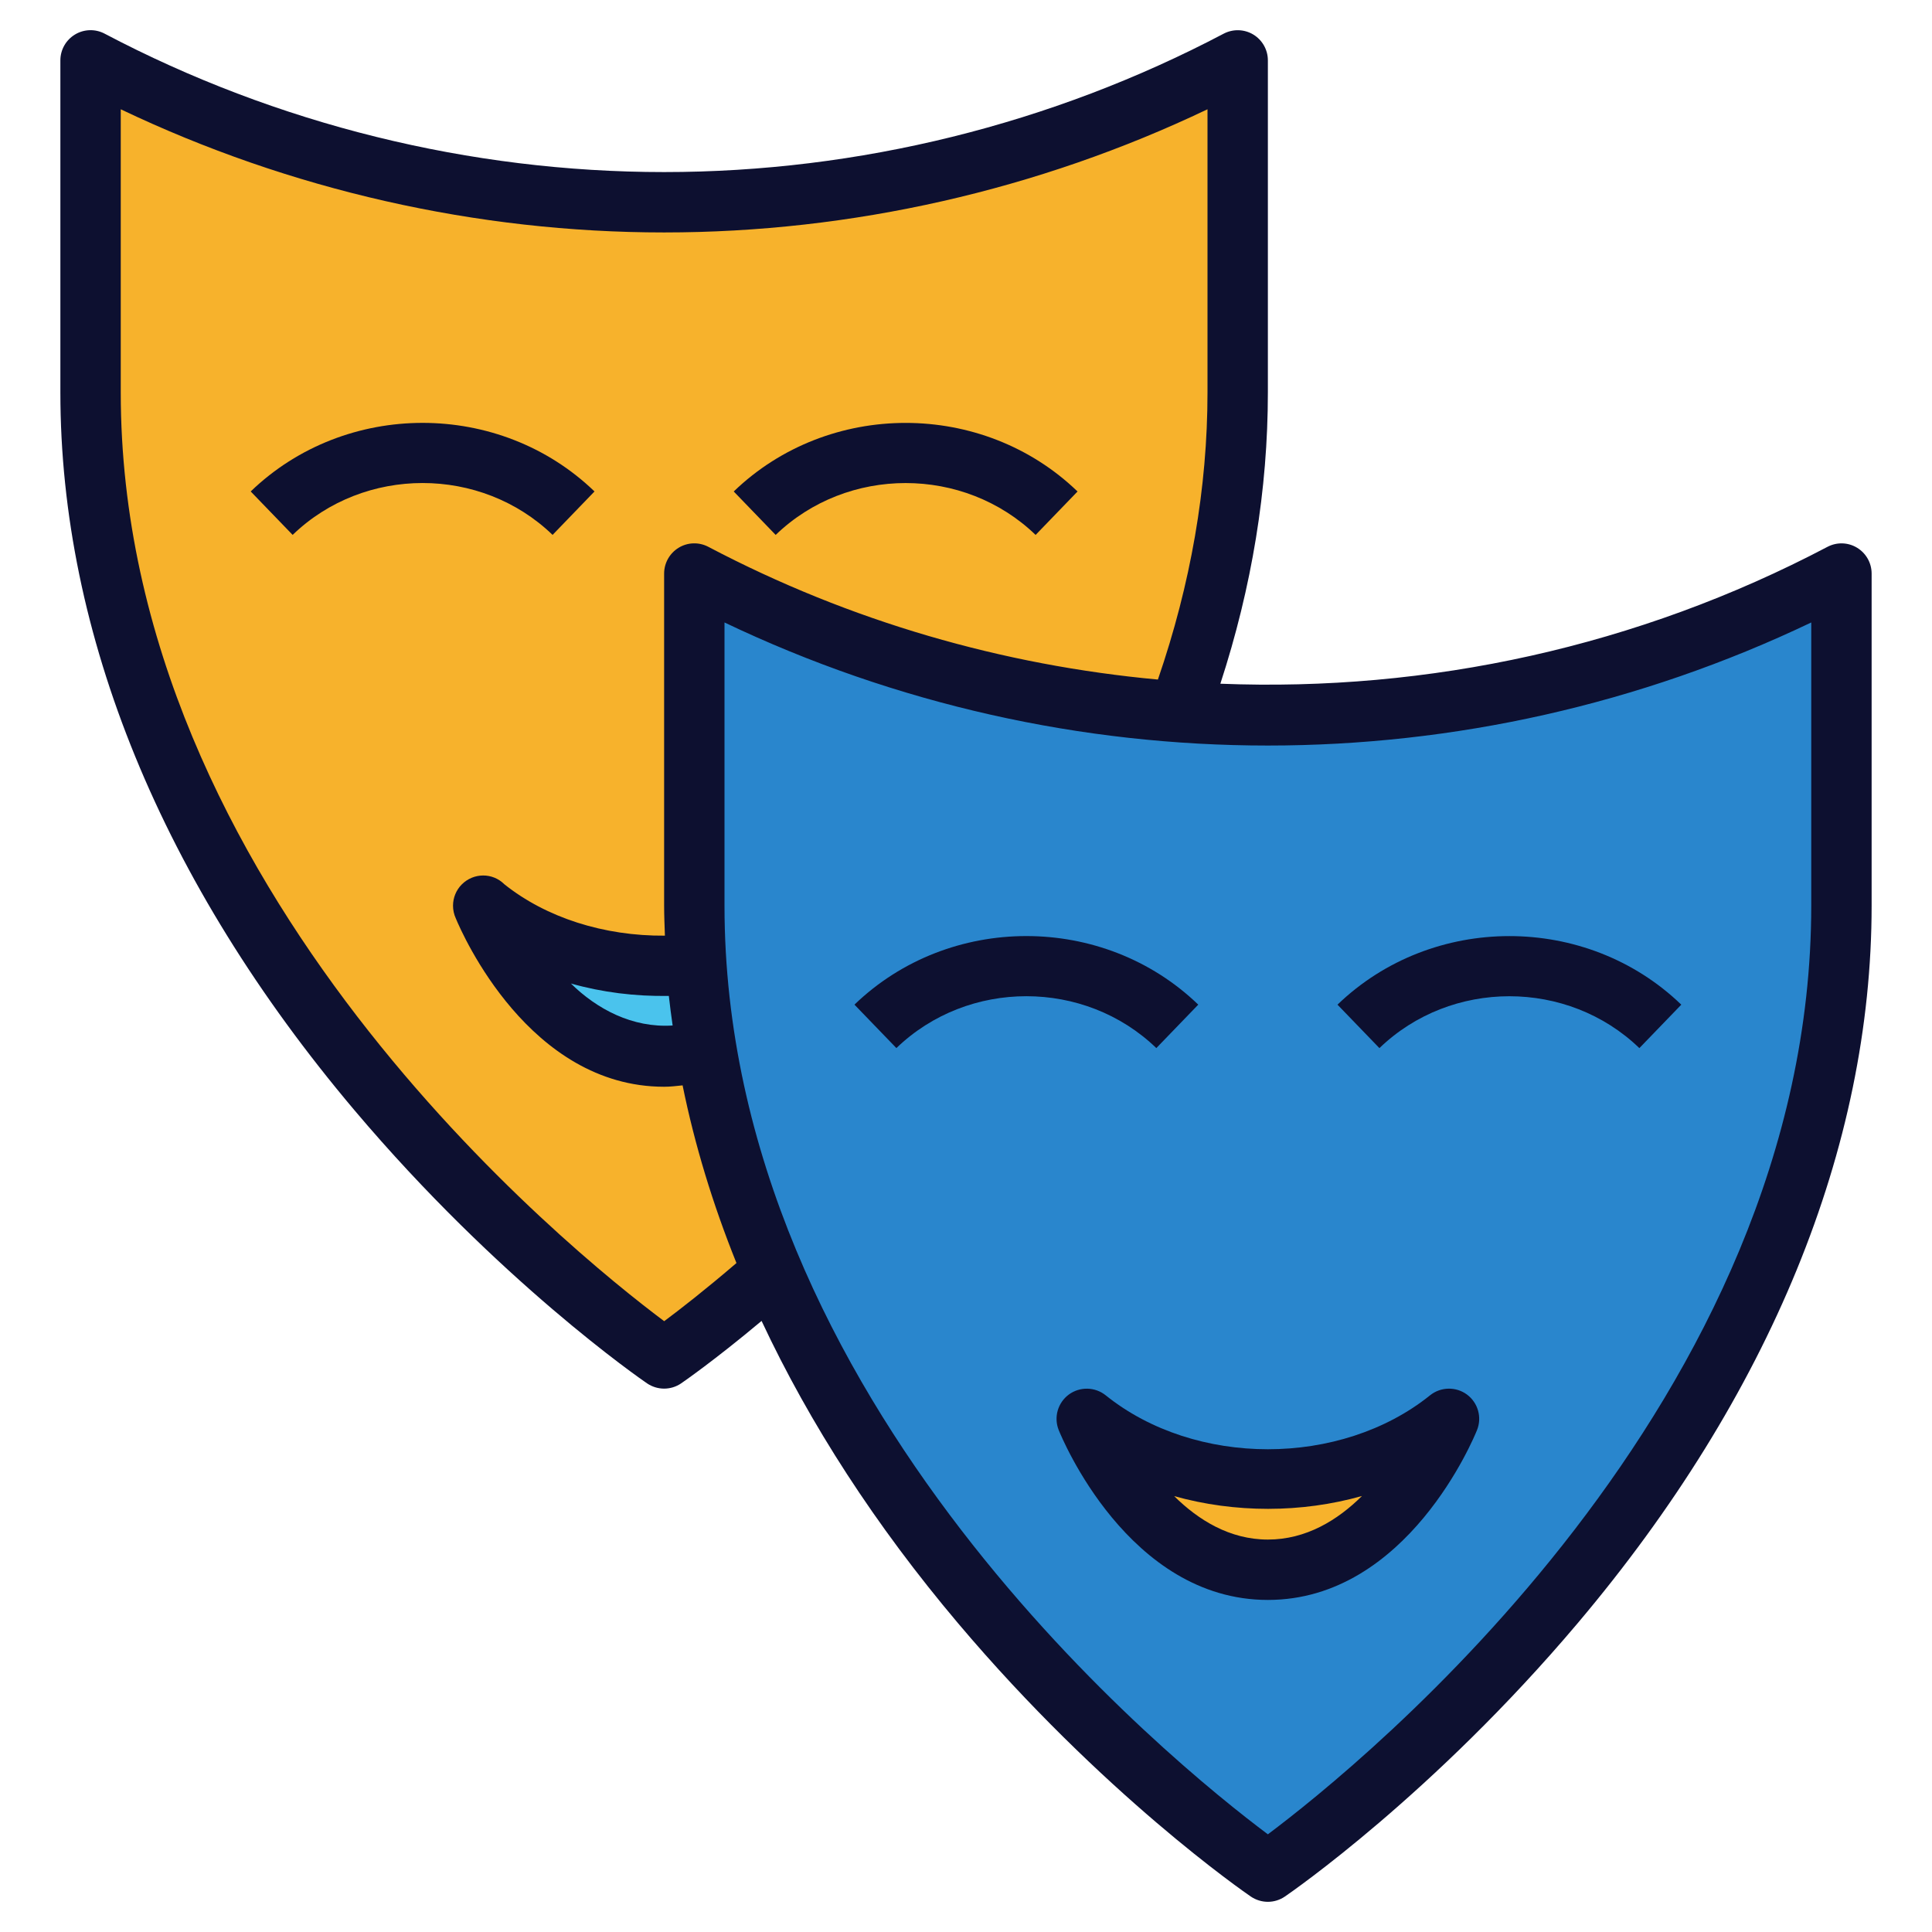 <?xml version="1.0"?>
<svg xmlns="http://www.w3.org/2000/svg" xmlns:xlink="http://www.w3.org/1999/xlink" xmlns:svgjs="http://svgjs.com/svgjs" version="1.1" width="512" height="512" x="0" y="0" viewBox="0 0 64 64" style="enable-background:new 0 0 512 512" xml:space="preserve" class=""><g><path xmlns="http://www.w3.org/2000/svg" d="m41 2v11c0 19-19 32-19 32s-19-13-19-32v-11c11.893 6.26 26.107 6.26 38 0z" fill="#f7b22c" data-original="#454a6d" style="" class=""/><path xmlns="http://www.w3.org/2000/svg" d="m28 30c-3.316 2.667-8.684 2.667-12 0 0 0 2 5 6 5s6-5 6-5z" fill="#4ac3ed" data-original="#4ac3ed" style="" class=""/><path xmlns="http://www.w3.org/2000/svg" d="m61 19v11c0 19-19 32-19 32s-19-13-19-32v-11c11.893 6.26 26.107 6.26 38 0z" fill="#2986cd" data-original="#e89d43" style="" class=""/><path xmlns="http://www.w3.org/2000/svg" d="m48 47c-3.316 2.667-8.684 2.667-12 0 0 0 2 5 6 5s6-5 6-5z" fill="#f7b22c" data-original="#454a6d" style="" class=""/><g xmlns="http://www.w3.org/2000/svg" fill="#0d1030"><path d="m34.306 17.72 1.389-1.439c-3.141-3.029-8.248-3.029-11.389 0l1.389 1.439c2.374-2.291 6.236-2.291 8.611 0z" fill="#0d1030" data-original="#0d1030" style="" class=""/><path d="m19.694 16.28c-3.141-3.029-8.248-3.029-11.389 0l1.389 1.439c2.375-2.291 6.236-2.291 8.611 0z" fill="#0d1030" data-original="#0d1030" style="" class=""/><path d="m61.517 18.144c-.299-.182-.671-.192-.982-.028-6.281 3.306-13.222 4.806-20.109 4.533 1.044-3.199 1.574-6.438 1.574-9.649v-11c0-.351-.184-.675-.483-.856-.3-.181-.674-.19-.982-.028-5.694 2.999-12.103 4.584-18.535 4.584s-12.841-1.585-18.534-4.585c-.308-.163-.683-.153-.983.029s-.483.505-.483.856v11c0 8.008 3.366 16.228 9.736 23.771 4.782 5.663 9.5 8.919 9.699 9.055.17.115.368.174.565.174.196 0 .393-.058.562-.173.052-.036 1.094-.752 2.666-2.07 1.599 3.415 3.774 6.777 6.507 10.013 4.782 5.663 9.5 8.919 9.699 9.055.171.116.369.175.566.175s.395-.059.564-.175c.199-.136 4.917-3.392 9.699-9.055 6.371-7.542 9.737-15.762 9.737-23.77v-11c0-.351-.184-.675-.483-.856zm-39.515 25.622c-3.107-2.325-18.002-14.328-18.002-30.766v-9.38c5.603 2.674 11.791 4.08 18 4.08s12.397-1.406 18-4.08v9.38c0 3.16-.557 6.355-1.643 9.511-5.133-.472-10.197-1.925-14.891-4.396-.312-.164-.684-.153-.982.028-.3.182-.484.506-.484.857v11c0 .331.015.664.026.995-2.019.017-3.938-.599-5.319-1.703-.39-.39-1.018-.386-1.409.005-.193.193-.29.448-.291.703 0 .144.03.287.091.42.224.541 2.44 5.58 6.902 5.58.202 0 .407-.024.612-.046.4 1.967.998 3.933 1.784 5.886-1.03.883-1.878 1.543-2.394 1.926zm.154-10.775c.034.326.081.653.126.98-1.335.086-2.512-.547-3.37-1.391 1.033.292 2.128.43 3.244.411zm37.844-2.991c0 16.415-14.889 28.433-18 30.764-3.114-2.329-18-14.329-18-30.764v-9.38c11.385 5.436 24.615 5.436 36 0z" fill="#0d1030" data-original="#0d1030" style="" class=""/><path d="m54.306 34.72 1.389-1.439c-3.141-3.029-8.248-3.029-11.389 0l1.389 1.439c2.374-2.291 6.236-2.291 8.611 0z" fill="#0d1030" data-original="#0d1030" style="" class=""/><path d="m39.694 33.28c-3.141-3.029-8.248-3.029-11.389 0l1.389 1.439c2.375-2.291 6.236-2.291 8.611 0z" fill="#0d1030" data-original="#0d1030" style="" class=""/><path d="m47.373 46.221c-2.963 2.383-7.783 2.383-10.746 0-.354-.283-.857-.293-1.222-.024-.365.271-.503.753-.334 1.175.092.23 2.305 5.628 6.929 5.628s6.837-5.398 6.929-5.629c.169-.422.031-.904-.334-1.175-.365-.269-.867-.259-1.222.025zm-5.373 4.779c-1.261 0-2.301-.645-3.104-1.439 2.011.563 4.214.563 6.221-.004-.804.797-1.847 1.443-3.117 1.443z" fill="#0d1030" data-original="#0d1030" style="" class=""/></g></g></svg>
